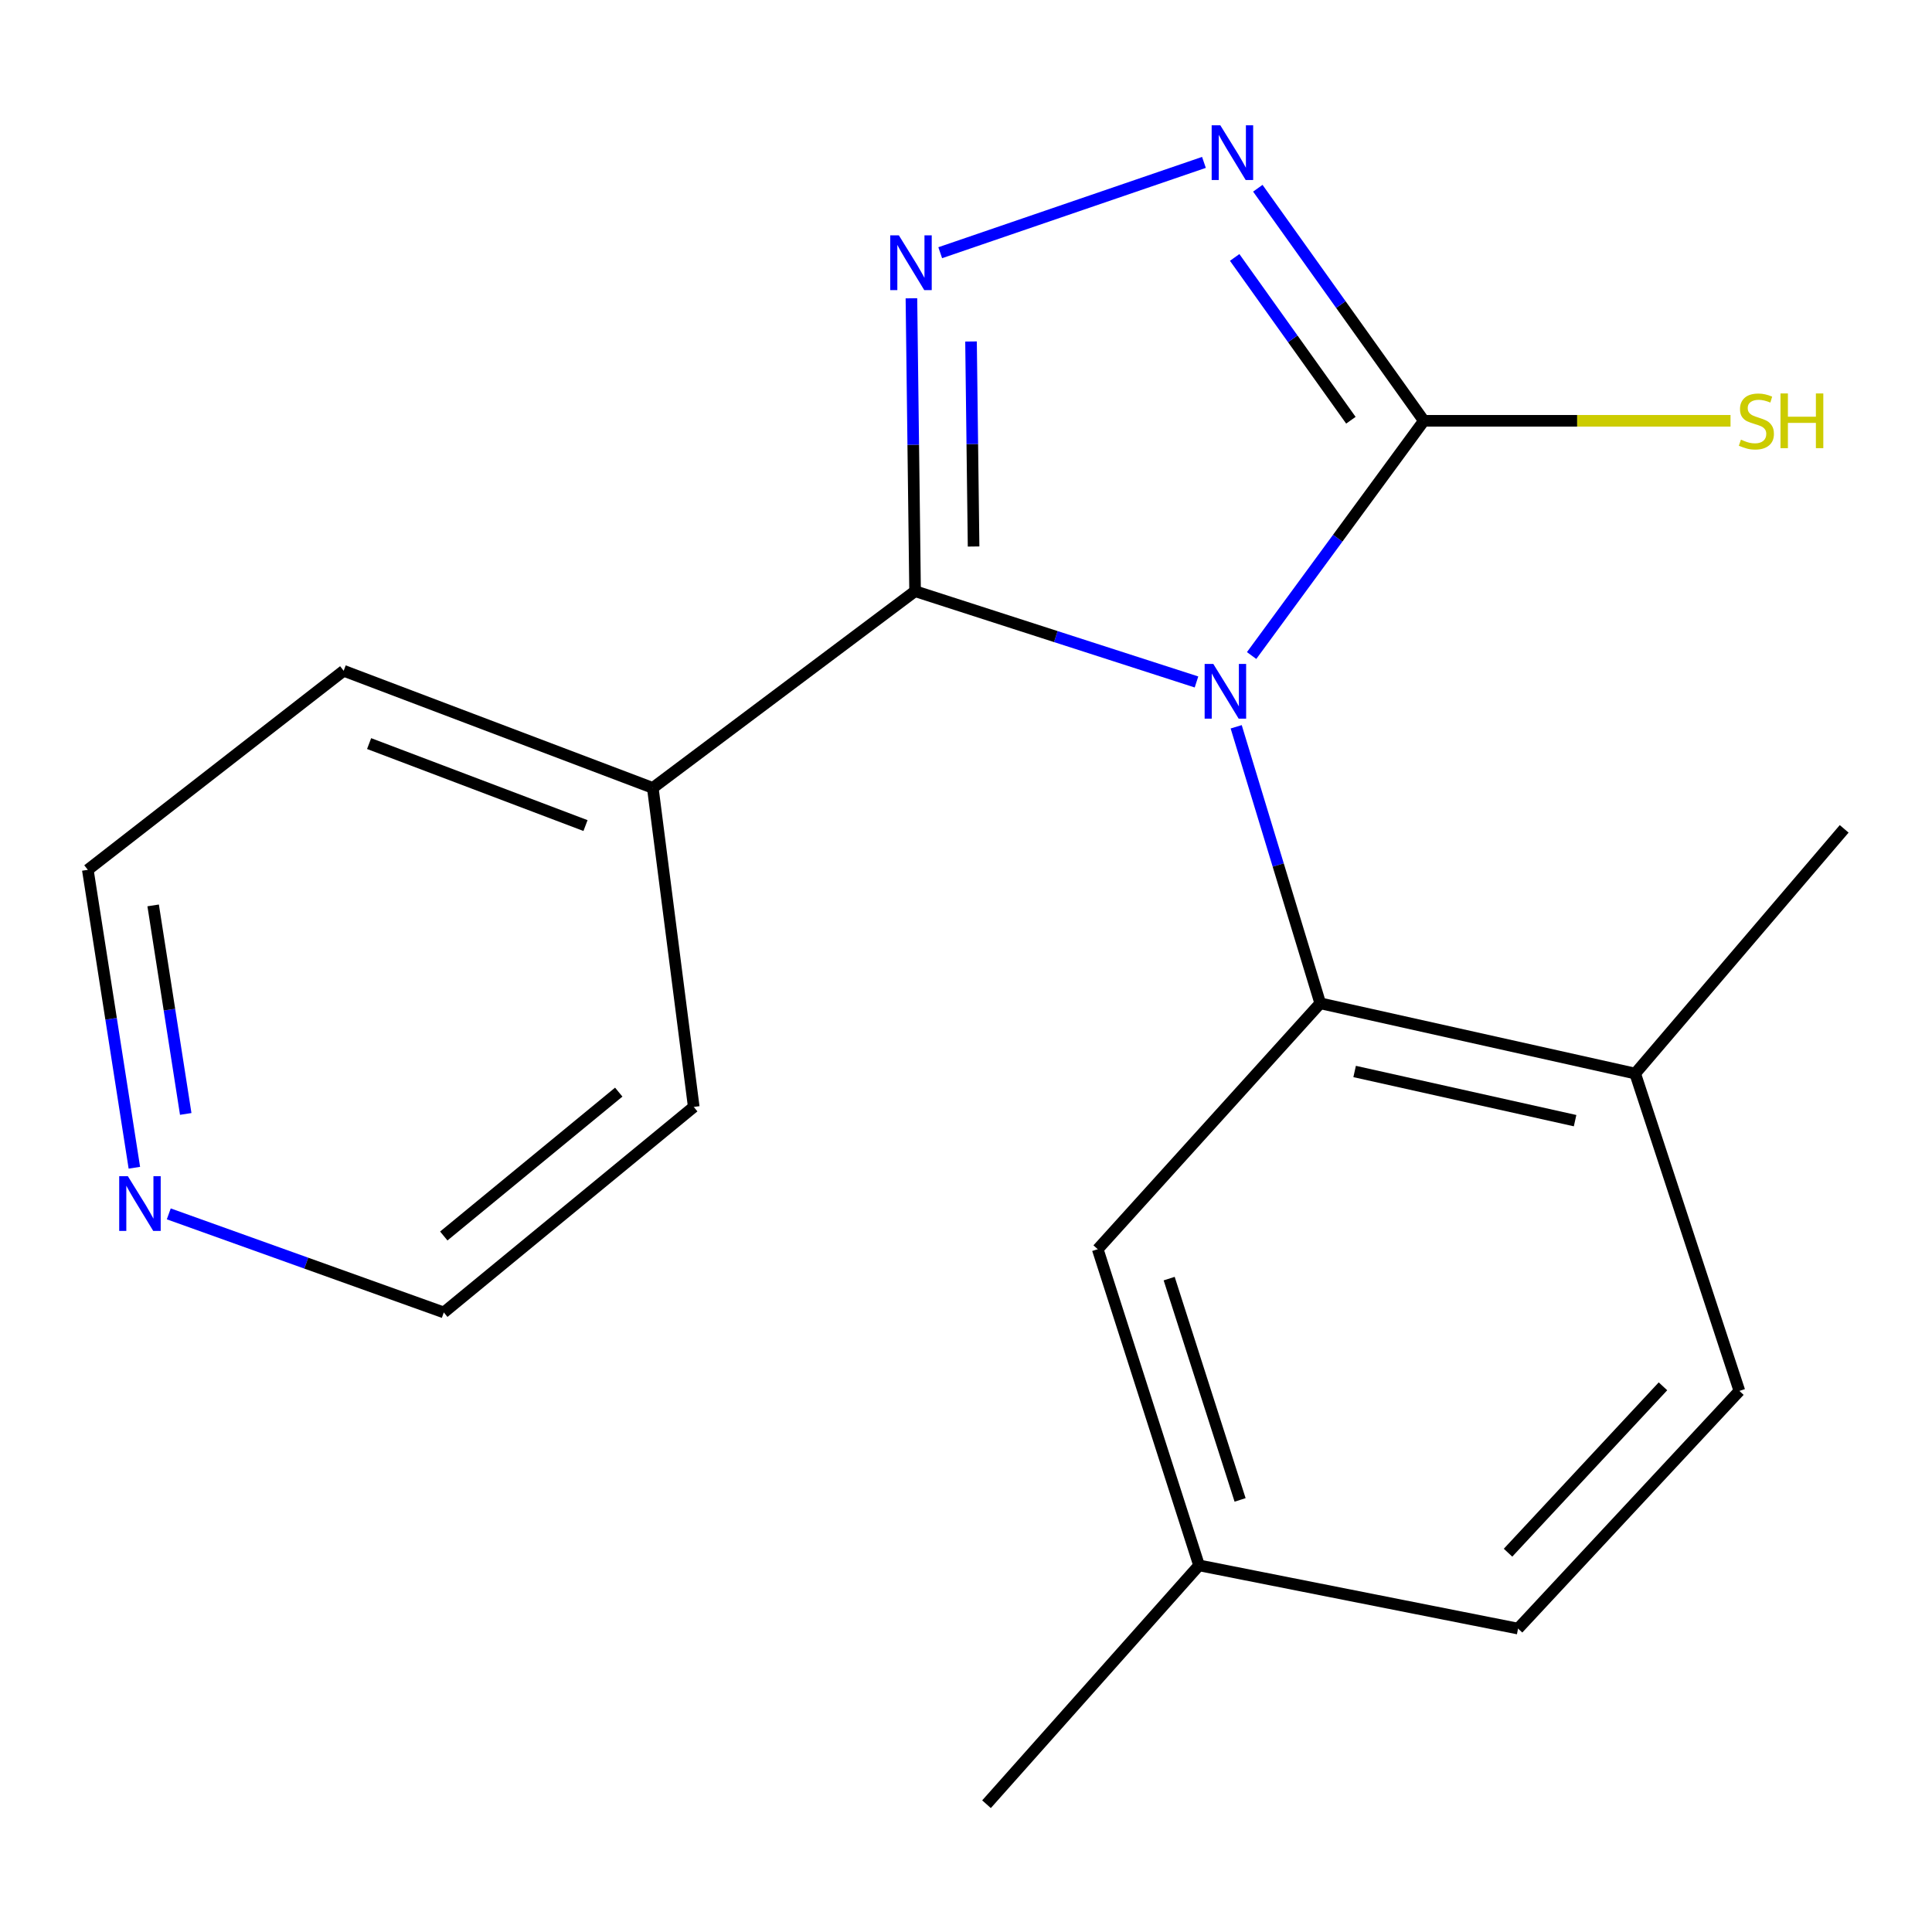<?xml version='1.0' encoding='iso-8859-1'?>
<svg version='1.1' baseProfile='full'
              xmlns='http://www.w3.org/2000/svg'
                      xmlns:rdkit='http://www.rdkit.org/xml'
                      xmlns:xlink='http://www.w3.org/1999/xlink'
                  xml:space='preserve'
width='1000px' height='1000px' viewBox='0 0 1000 1000'>
<!-- END OF HEADER -->
<rect style='opacity:1.0;fill:#FFFFFF;stroke:none' width='1000' height='1000' x='0' y='0'> </rect>
<path class='bond-0' d='M 619.302,352.983 L 546.473,329.489' style='fill:none;fill-rule:evenodd;stroke:#0000FF;stroke-width:6px;stroke-linecap:butt;stroke-linejoin:miter;stroke-opacity:1' />
<path class='bond-0' d='M 546.473,329.489 L 473.644,305.996' style='fill:none;fill-rule:evenodd;stroke:#000000;stroke-width:6px;stroke-linecap:butt;stroke-linejoin:miter;stroke-opacity:1' />
<path class='bond-2' d='M 647.836,339.307 L 692.411,278.557' style='fill:none;fill-rule:evenodd;stroke:#0000FF;stroke-width:6px;stroke-linecap:butt;stroke-linejoin:miter;stroke-opacity:1' />
<path class='bond-2' d='M 692.411,278.557 L 736.987,217.807' style='fill:none;fill-rule:evenodd;stroke:#000000;stroke-width:6px;stroke-linecap:butt;stroke-linejoin:miter;stroke-opacity:1' />
<path class='bond-3' d='M 639.849,376.188 L 661.603,447.749' style='fill:none;fill-rule:evenodd;stroke:#0000FF;stroke-width:6px;stroke-linecap:butt;stroke-linejoin:miter;stroke-opacity:1' />
<path class='bond-3' d='M 661.603,447.749 L 683.357,519.309' style='fill:none;fill-rule:evenodd;stroke:#000000;stroke-width:6px;stroke-linecap:butt;stroke-linejoin:miter;stroke-opacity:1' />
<path class='bond-1' d='M 473.644,305.996 L 472.697,230.196' style='fill:none;fill-rule:evenodd;stroke:#000000;stroke-width:6px;stroke-linecap:butt;stroke-linejoin:miter;stroke-opacity:1' />
<path class='bond-1' d='M 472.697,230.196 L 471.751,154.397' style='fill:none;fill-rule:evenodd;stroke:#0000FF;stroke-width:6px;stroke-linecap:butt;stroke-linejoin:miter;stroke-opacity:1' />
<path class='bond-1' d='M 503.925,282.874 L 503.263,229.815' style='fill:none;fill-rule:evenodd;stroke:#000000;stroke-width:6px;stroke-linecap:butt;stroke-linejoin:miter;stroke-opacity:1' />
<path class='bond-1' d='M 503.263,229.815 L 502.6,176.755' style='fill:none;fill-rule:evenodd;stroke:#0000FF;stroke-width:6px;stroke-linecap:butt;stroke-linejoin:miter;stroke-opacity:1' />
<path class='bond-7' d='M 473.644,305.996 L 337.888,407.821' style='fill:none;fill-rule:evenodd;stroke:#000000;stroke-width:6px;stroke-linecap:butt;stroke-linejoin:miter;stroke-opacity:1' />
<path class='bond-19' d='M 486.657,130.803 L 623.159,84.058' style='fill:none;fill-rule:evenodd;stroke:#0000FF;stroke-width:6px;stroke-linecap:butt;stroke-linejoin:miter;stroke-opacity:1' />
<path class='bond-4' d='M 736.987,217.807 L 694.018,157.621' style='fill:none;fill-rule:evenodd;stroke:#000000;stroke-width:6px;stroke-linecap:butt;stroke-linejoin:miter;stroke-opacity:1' />
<path class='bond-4' d='M 694.018,157.621 L 651.049,97.435' style='fill:none;fill-rule:evenodd;stroke:#0000FF;stroke-width:6px;stroke-linecap:butt;stroke-linejoin:miter;stroke-opacity:1' />
<path class='bond-4' d='M 699.218,217.513 L 669.139,175.382' style='fill:none;fill-rule:evenodd;stroke:#000000;stroke-width:6px;stroke-linecap:butt;stroke-linejoin:miter;stroke-opacity:1' />
<path class='bond-4' d='M 669.139,175.382 L 639.061,133.252' style='fill:none;fill-rule:evenodd;stroke:#0000FF;stroke-width:6px;stroke-linecap:butt;stroke-linejoin:miter;stroke-opacity:1' />
<path class='bond-8' d='M 736.987,217.807 L 816.352,217.807' style='fill:none;fill-rule:evenodd;stroke:#000000;stroke-width:6px;stroke-linecap:butt;stroke-linejoin:miter;stroke-opacity:1' />
<path class='bond-8' d='M 816.352,217.807 L 895.718,217.807' style='fill:none;fill-rule:evenodd;stroke:#CCCC00;stroke-width:6px;stroke-linecap:butt;stroke-linejoin:miter;stroke-opacity:1' />
<path class='bond-5' d='M 683.357,519.309 L 846.369,555.668' style='fill:none;fill-rule:evenodd;stroke:#000000;stroke-width:6px;stroke-linecap:butt;stroke-linejoin:miter;stroke-opacity:1' />
<path class='bond-5' d='M 701.154,554.598 L 815.263,580.049' style='fill:none;fill-rule:evenodd;stroke:#000000;stroke-width:6px;stroke-linecap:butt;stroke-linejoin:miter;stroke-opacity:1' />
<path class='bond-6' d='M 683.357,519.309 L 568.184,646.59' style='fill:none;fill-rule:evenodd;stroke:#000000;stroke-width:6px;stroke-linecap:butt;stroke-linejoin:miter;stroke-opacity:1' />
<path class='bond-10' d='M 846.369,555.668 L 900.304,719.937' style='fill:none;fill-rule:evenodd;stroke:#000000;stroke-width:6px;stroke-linecap:butt;stroke-linejoin:miter;stroke-opacity:1' />
<path class='bond-15' d='M 846.369,555.668 L 954.545,429.015' style='fill:none;fill-rule:evenodd;stroke:#000000;stroke-width:6px;stroke-linecap:butt;stroke-linejoin:miter;stroke-opacity:1' />
<path class='bond-11' d='M 568.184,646.59 L 620.625,810.231' style='fill:none;fill-rule:evenodd;stroke:#000000;stroke-width:6px;stroke-linecap:butt;stroke-linejoin:miter;stroke-opacity:1' />
<path class='bond-11' d='M 605.159,661.808 L 641.868,776.356' style='fill:none;fill-rule:evenodd;stroke:#000000;stroke-width:6px;stroke-linecap:butt;stroke-linejoin:miter;stroke-opacity:1' />
<path class='bond-16' d='M 337.888,407.821 L 359.082,572.939' style='fill:none;fill-rule:evenodd;stroke:#000000;stroke-width:6px;stroke-linecap:butt;stroke-linejoin:miter;stroke-opacity:1' />
<path class='bond-17' d='M 337.888,407.821 L 177.882,347.194' style='fill:none;fill-rule:evenodd;stroke:#000000;stroke-width:6px;stroke-linecap:butt;stroke-linejoin:miter;stroke-opacity:1' />
<path class='bond-17' d='M 303.056,427.312 L 191.052,384.873' style='fill:none;fill-rule:evenodd;stroke:#000000;stroke-width:6px;stroke-linecap:butt;stroke-linejoin:miter;stroke-opacity:1' />
<path class='bond-9' d='M 69.544,604.421 L 57.499,527.323' style='fill:none;fill-rule:evenodd;stroke:#0000FF;stroke-width:6px;stroke-linecap:butt;stroke-linejoin:miter;stroke-opacity:1' />
<path class='bond-9' d='M 57.499,527.323 L 45.455,450.225' style='fill:none;fill-rule:evenodd;stroke:#000000;stroke-width:6px;stroke-linecap:butt;stroke-linejoin:miter;stroke-opacity:1' />
<path class='bond-9' d='M 96.132,576.573 L 87.701,522.605' style='fill:none;fill-rule:evenodd;stroke:#0000FF;stroke-width:6px;stroke-linecap:butt;stroke-linejoin:miter;stroke-opacity:1' />
<path class='bond-9' d='M 87.701,522.605 L 79.27,468.636' style='fill:none;fill-rule:evenodd;stroke:#000000;stroke-width:6px;stroke-linecap:butt;stroke-linejoin:miter;stroke-opacity:1' />
<path class='bond-21' d='M 87.356,628.297 L 158.534,653.806' style='fill:none;fill-rule:evenodd;stroke:#0000FF;stroke-width:6px;stroke-linecap:butt;stroke-linejoin:miter;stroke-opacity:1' />
<path class='bond-21' d='M 158.534,653.806 L 229.711,679.315' style='fill:none;fill-rule:evenodd;stroke:#000000;stroke-width:6px;stroke-linecap:butt;stroke-linejoin:miter;stroke-opacity:1' />
<path class='bond-20' d='M 900.304,719.937 L 785.742,842.956' style='fill:none;fill-rule:evenodd;stroke:#000000;stroke-width:6px;stroke-linecap:butt;stroke-linejoin:miter;stroke-opacity:1' />
<path class='bond-20' d='M 860.75,717.557 L 780.557,803.671' style='fill:none;fill-rule:evenodd;stroke:#000000;stroke-width:6px;stroke-linecap:butt;stroke-linejoin:miter;stroke-opacity:1' />
<path class='bond-12' d='M 620.625,810.231 L 785.742,842.956' style='fill:none;fill-rule:evenodd;stroke:#000000;stroke-width:6px;stroke-linecap:butt;stroke-linejoin:miter;stroke-opacity:1' />
<path class='bond-18' d='M 620.625,810.231 L 510.614,933.861' style='fill:none;fill-rule:evenodd;stroke:#000000;stroke-width:6px;stroke-linecap:butt;stroke-linejoin:miter;stroke-opacity:1' />
<path class='bond-13' d='M 229.711,679.315 L 359.082,572.939' style='fill:none;fill-rule:evenodd;stroke:#000000;stroke-width:6px;stroke-linecap:butt;stroke-linejoin:miter;stroke-opacity:1' />
<path class='bond-13' d='M 229.702,639.748 L 320.262,565.284' style='fill:none;fill-rule:evenodd;stroke:#000000;stroke-width:6px;stroke-linecap:butt;stroke-linejoin:miter;stroke-opacity:1' />
<path class='bond-14' d='M 45.455,450.225 L 177.882,347.194' style='fill:none;fill-rule:evenodd;stroke:#000000;stroke-width:6px;stroke-linecap:butt;stroke-linejoin:miter;stroke-opacity:1' />
<path  class='atom-0' d='M 628.001 343.648
L 637.281 358.648
Q 638.201 360.128, 639.681 362.808
Q 641.161 365.488, 641.241 365.648
L 641.241 343.648
L 645.001 343.648
L 645.001 371.968
L 641.121 371.968
L 631.161 355.568
Q 630.001 353.648, 628.761 351.448
Q 627.561 349.248, 627.201 348.568
L 627.201 371.968
L 623.521 371.968
L 623.521 343.648
L 628.001 343.648
' fill='#0000FF'/>
<path  class='atom-2' d='M 465.261 121.827
L 474.541 136.827
Q 475.461 138.307, 476.941 140.987
Q 478.421 143.667, 478.501 143.827
L 478.501 121.827
L 482.261 121.827
L 482.261 150.147
L 478.381 150.147
L 468.421 133.747
Q 467.261 131.827, 466.021 129.627
Q 464.821 127.427, 464.461 126.747
L 464.461 150.147
L 460.781 150.147
L 460.781 121.827
L 465.261 121.827
' fill='#0000FF'/>
<path  class='atom-5' d='M 631.635 64.852
L 640.915 79.852
Q 641.835 81.332, 643.315 84.011
Q 644.795 86.692, 644.875 86.852
L 644.875 64.852
L 648.635 64.852
L 648.635 93.171
L 644.755 93.171
L 634.795 76.772
Q 633.635 74.852, 632.395 72.651
Q 631.195 70.451, 630.835 69.772
L 630.835 93.171
L 627.155 93.171
L 627.155 64.852
L 631.635 64.852
' fill='#0000FF'/>
<path  class='atom-9' d='M 901.101 227.567
Q 901.421 227.687, 902.741 228.247
Q 904.061 228.807, 905.501 229.167
Q 906.981 229.487, 908.421 229.487
Q 911.101 229.487, 912.661 228.207
Q 914.221 226.887, 914.221 224.607
Q 914.221 223.047, 913.421 222.087
Q 912.661 221.127, 911.461 220.607
Q 910.261 220.087, 908.261 219.487
Q 905.741 218.727, 904.221 218.007
Q 902.741 217.287, 901.661 215.767
Q 900.621 214.247, 900.621 211.687
Q 900.621 208.127, 903.021 205.927
Q 905.461 203.727, 910.261 203.727
Q 913.541 203.727, 917.261 205.287
L 916.341 208.367
Q 912.941 206.967, 910.381 206.967
Q 907.621 206.967, 906.101 208.127
Q 904.581 209.247, 904.621 211.207
Q 904.621 212.727, 905.381 213.647
Q 906.181 214.567, 907.301 215.087
Q 908.461 215.607, 910.381 216.207
Q 912.941 217.007, 914.461 217.807
Q 915.981 218.607, 917.061 220.247
Q 918.181 221.847, 918.181 224.607
Q 918.181 228.527, 915.541 230.647
Q 912.941 232.727, 908.581 232.727
Q 906.061 232.727, 904.141 232.167
Q 902.261 231.647, 900.021 230.727
L 901.101 227.567
' fill='#CCCC00'/>
<path  class='atom-9' d='M 921.581 203.647
L 925.421 203.647
L 925.421 215.687
L 939.901 215.687
L 939.901 203.647
L 943.741 203.647
L 943.741 231.967
L 939.901 231.967
L 939.901 218.887
L 925.421 218.887
L 925.421 231.967
L 921.581 231.967
L 921.581 203.647
' fill='#CCCC00'/>
<path  class='atom-10' d='M 66.179 608.791
L 75.459 623.791
Q 76.379 625.271, 77.859 627.951
Q 79.339 630.631, 79.419 630.791
L 79.419 608.791
L 83.179 608.791
L 83.179 637.111
L 79.299 637.111
L 69.339 620.711
Q 68.179 618.791, 66.939 616.591
Q 65.739 614.391, 65.379 613.711
L 65.379 637.111
L 61.699 637.111
L 61.699 608.791
L 66.179 608.791
' fill='#0000FF'/>
</svg>

